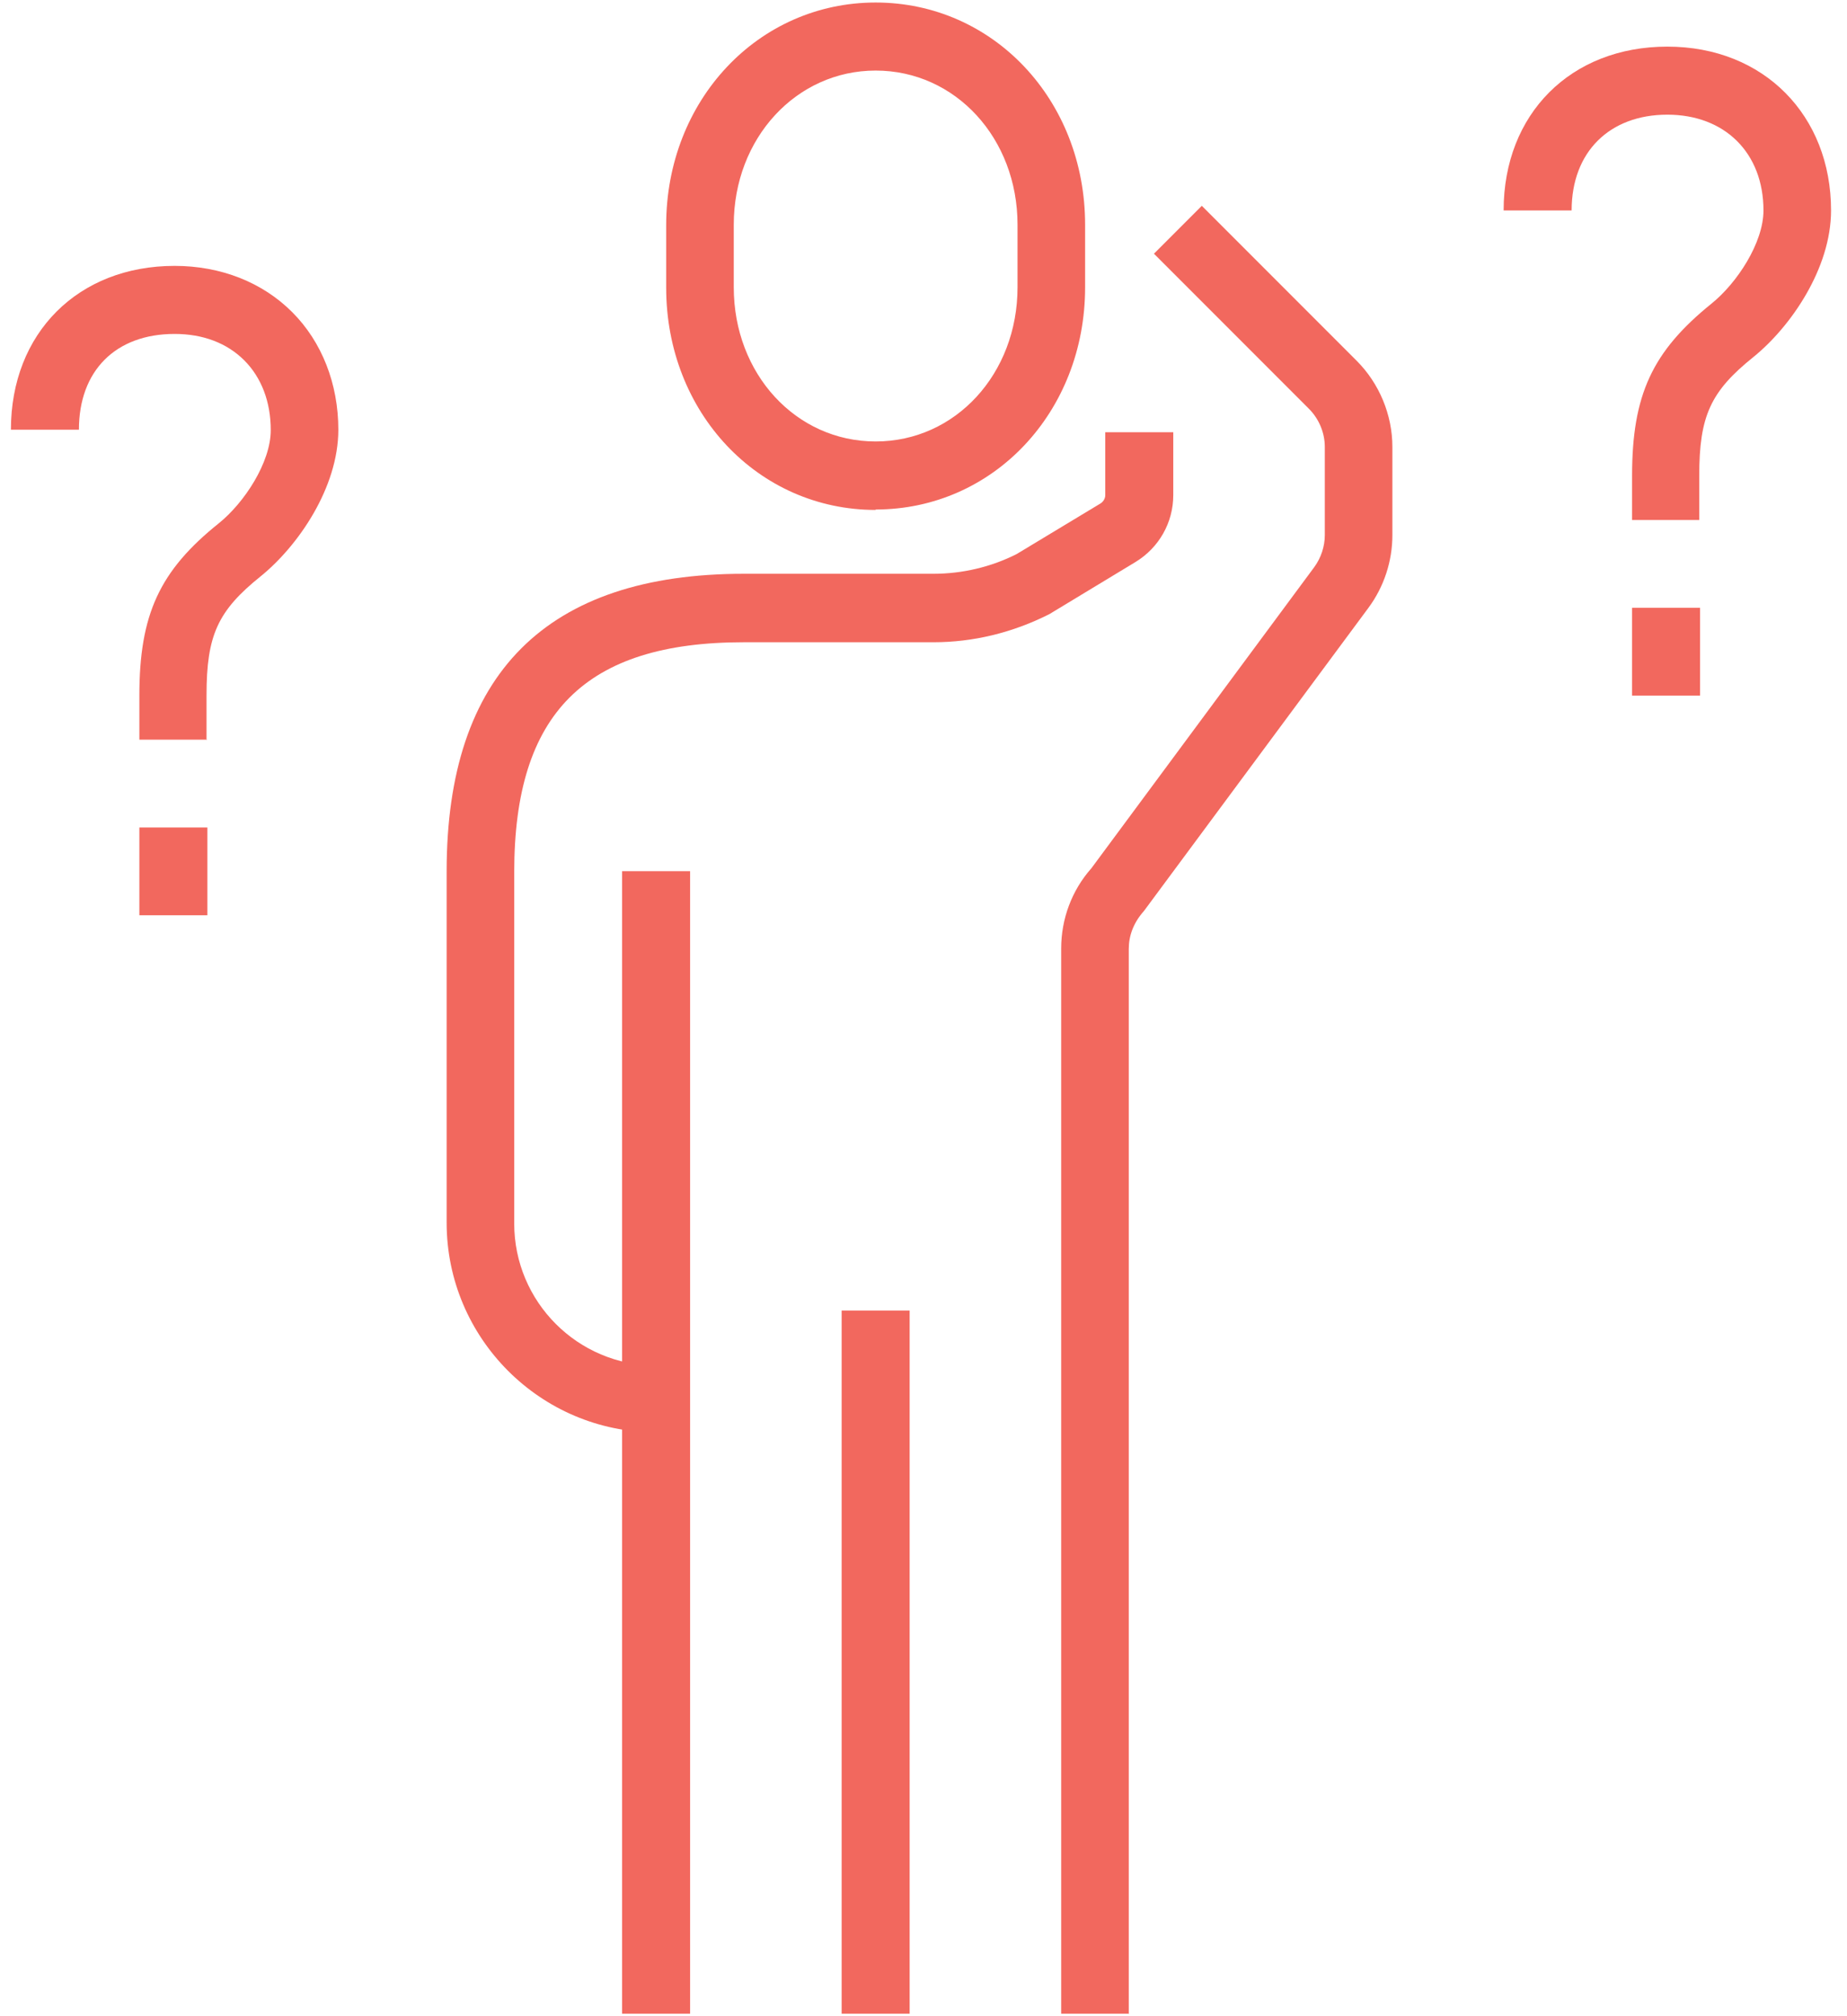 <svg width="44" height="48" viewBox="0 0 44 48" fill="none" xmlns="http://www.w3.org/2000/svg">
<path d="M20.86 12.14C18.06 12.14 15.87 9.82 15.87 6.85V5.36C15.87 2.39 18.06 0.06 20.86 0.06C23.66 0.06 25.85 2.38 25.85 5.35V6.84C25.85 9.81 23.66 12.13 20.86 12.13V12.14ZM20.86 1.68C18.97 1.68 17.48 3.29 17.48 5.35V6.84C17.48 8.9 18.96 10.51 20.86 10.51C22.76 10.51 24.24 8.9 24.24 6.84V5.35C24.24 3.29 22.76 1.68 20.86 1.68Z" fill="#F2685E"/>
<path d="M15.63 34.1C12.88 34.1 10.64 31.86 10.64 29.11V20.74C10.64 16.04 13.02 13.66 17.72 13.66H22.24C22.92 13.66 23.61 13.5 24.22 13.19L26.21 11.99C26.28 11.95 26.33 11.87 26.33 11.79V10.29H27.95V11.79C27.95 12.44 27.61 13.04 27.05 13.38L25 14.62C24.11 15.07 23.17 15.29 22.24 15.29H17.72C13.94 15.29 12.25 16.98 12.25 20.76V29.13C12.25 30.99 13.76 32.51 15.63 32.51V34.13V34.1Z" fill="#F2685E"/>
<path d="M26.9 47.94H25.28V22.58C25.28 21.88 25.53 21.2 26 20.67L31.31 13.5C31.47 13.28 31.56 13.01 31.56 12.74V10.64C31.56 10.3 31.42 9.97 31.18 9.73L27.49 6.04L28.63 4.9L32.32 8.59C32.86 9.13 33.17 9.88 33.17 10.64V12.74C33.17 13.36 32.97 13.97 32.6 14.47L27.25 21.69C27 21.97 26.89 22.28 26.89 22.59V47.95L26.9 47.94Z" fill="#F2685E"/>
<path d="M21.67 31.2H20.05V47.94H21.67V31.2Z" fill="#F2685E"/>
<path d="M16.44 20.74H14.82V47.94H16.44V20.74Z" fill="#F2685E"/>
<path d="M40.5 14.47H38.88V16.56H40.5V14.47Z" fill="#F2685E"/>
<path d="M40.5 12.38H38.88V11.33C38.88 9.4 39.36 8.37 40.77 7.23C41.38 6.74 42.01 5.78 42.01 5.01C42.01 3.64 41.09 2.73 39.72 2.73C38.35 2.73 37.44 3.61 37.44 5.01H35.82C35.82 2.71 37.42 1.11 39.72 1.11C42.02 1.11 43.62 2.75 43.62 5.01C43.62 6.39 42.66 7.78 41.77 8.5C40.75 9.32 40.48 9.9 40.48 11.33V12.38H40.5Z" fill="#F2685E"/>
<path d="M4.94 19.7H3.32V21.79H4.94V19.7Z" fill="#F2685E"/>
<path d="M4.94 17.61H3.32V16.56C3.32 14.63 3.8 13.59 5.21 12.46C5.82 11.97 6.45 11.01 6.45 10.24C6.45 9.57 6.23 8.99 5.82 8.58C5.41 8.17 4.84 7.95 4.16 7.95C2.75 7.95 1.88 8.83 1.88 10.23H0.26C0.26 7.93 1.86 6.33 4.16 6.33C5.26 6.33 6.25 6.72 6.96 7.43C7.67 8.14 8.06 9.14 8.06 10.23C8.06 11.61 7.1 13 6.21 13.72C5.19 14.54 4.92 15.12 4.92 16.55V17.6L4.94 17.61Z" fill="#F2685E"/>
</svg>
